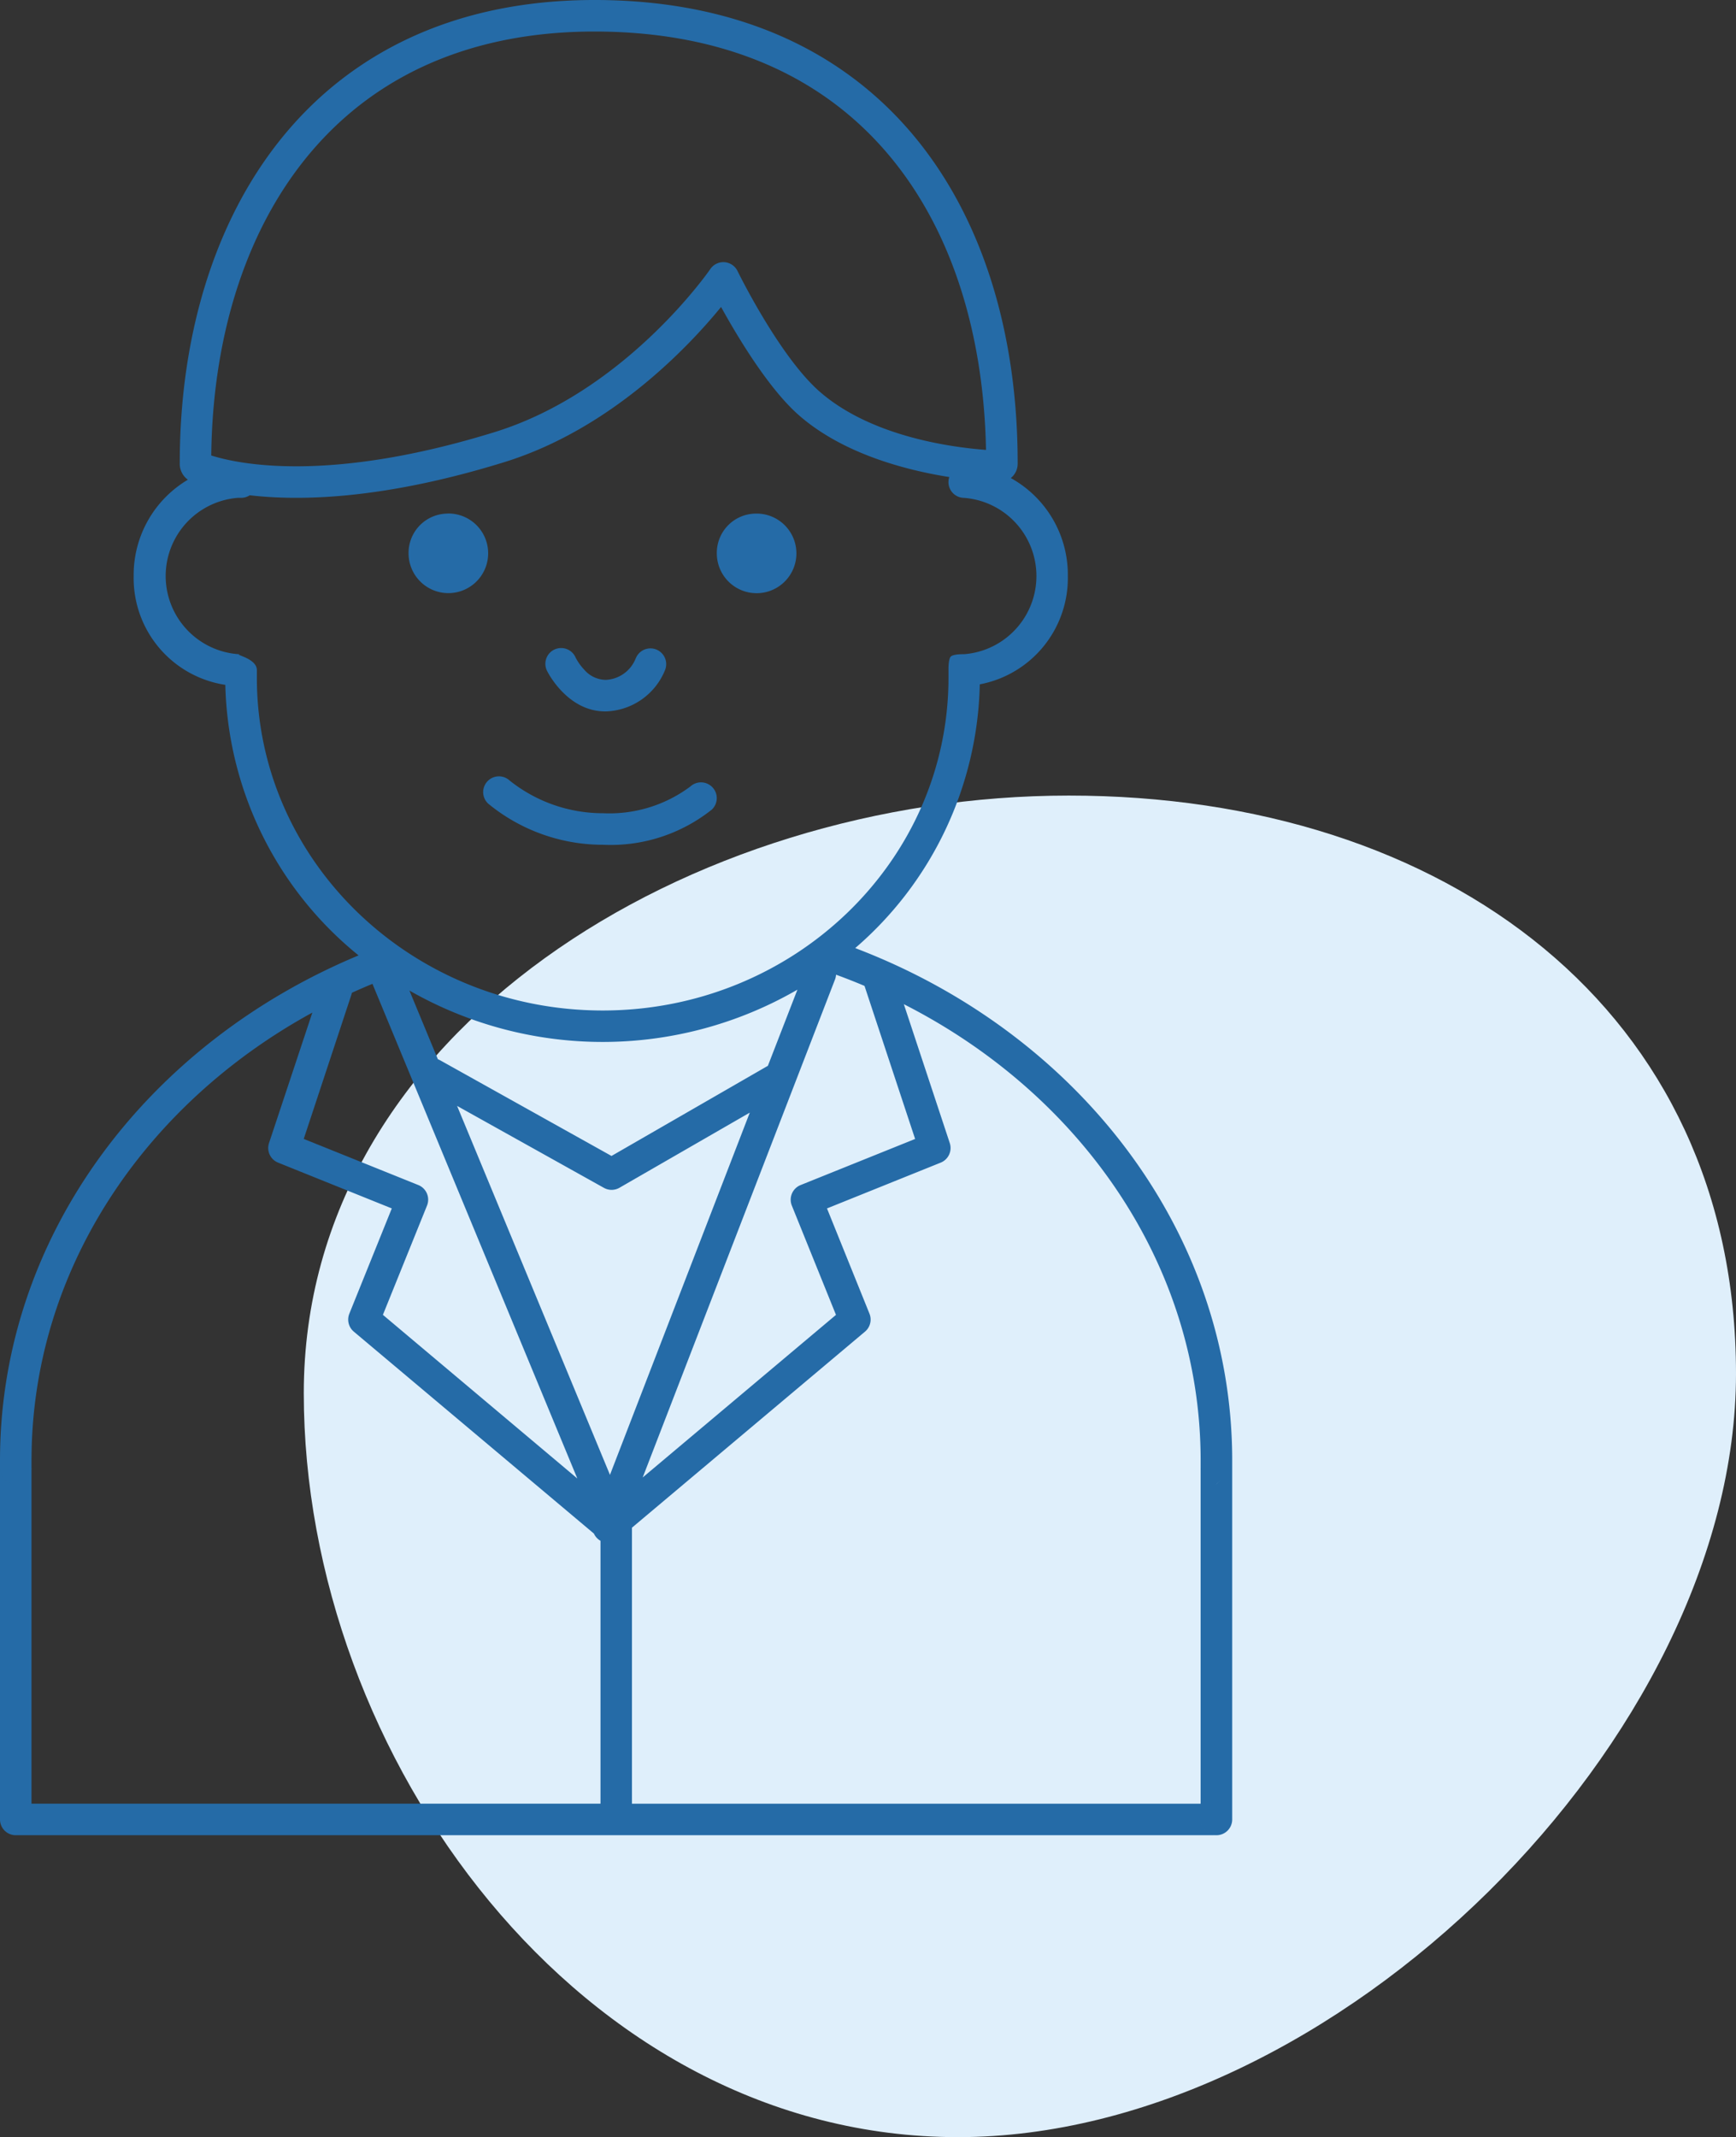 <svg xmlns="http://www.w3.org/2000/svg" width="112.988" height="139.03" viewBox="0 0 112.988 139.03">
  <rect x="0" y="0" width="112.988" height="139.03" fill="#333333" stroke="none"/>
  <g id="グループ_37" data-name="グループ 37" transform="translate(0 0)">
    <path id="パス_23" data-name="パス 23" d="M80.144,79.461c24.561,0,43.428,13.981,43.428,37.609s-26.078,49.666-50.639,49.666-42.577-24.774-42.577-48.4S55.584,79.461,80.144,79.461" transform="translate(-10.584 -27.706)" fill="#dfeffb" fill-rule="evenodd"/>
    <path id="パス_24" data-name="パス 24" d="M12.224,31.21A7.2,7.2,0,0,0,8.7,37.469a7.022,7.022,0,0,0,5.965,7.084,23.347,23.347,0,0,0,8.674,17.6C9.55,67.89,0,80.461,0,95.006q0,.271,0,.539a1.026,1.026,0,0,0,1.021,1.008A1.025,1.025,0,0,1,0,95.528v22.835a1.026,1.026,0,0,0,.972,1.025h78.2a1.026,1.026,0,0,1-1.025-1.026c0-.018,0-.036,0-.053v.053a1.026,1.026,0,0,0,1.024,1.026h.055a1.026,1.026,0,0,0,.972-1.025V95.528l0,0c0-.174,0-.35,0-.526,0-14.963-10.107-27.838-24.536-33.325A23.3,23.3,0,0,0,63.77,44.519,7.038,7.038,0,0,0,69.5,37.469,7.183,7.183,0,0,0,65.787,31.1a1.131,1.131,0,0,0,.094-.083,1.19,1.19,0,0,0,.354-.851v-.055c0-9.68-3.023-18.42-9.378-23.956C52.6,2.446,46.837.156,39.442.007,31.781-.146,25.815,2.087,21.4,5.834,14.838,11.413,11.711,20.4,11.7,30.056l0,.042a1.284,1.284,0,0,0,.53,1.112m8.1,34.663C9.383,71.858,2.051,82.663,2.051,95.006q0,.253,0,.5a1.042,1.042,0,0,1,0,.111v21.718H39.083c0-.027,0-.053,0-.081V100.234a1.029,1.029,0,0,1-.429-.469L23.028,86.628a1.025,1.025,0,0,1-.291-1.168L25.5,78.613l-7.4-2.979a1.025,1.025,0,0,1-.591-1.273Zm38.494-.554,2.992,9.042a1.025,1.025,0,0,1-.591,1.273l-7.4,2.979L56.59,85.46a1.025,1.025,0,0,1-.291,1.168L41.131,99.382v17.876c0,.027,0,.054,0,.081H78.144V95.621a1.047,1.047,0,0,1,0-.111q0-.25,0-.5c0-12.735-7.8-23.831-19.325-29.687M79.422,96.3l-.247.243-.006.01ZM24.205,64.018q-.651.27-1.292.561l-.01.005a1.075,1.075,0,0,1-.034.131l-3.1,9.376,7.456,3a1.026,1.026,0,0,1,.568,1.336l-2.872,7.109L37.574,96.18,24.24,64Zm30.21-.612a1.02,1.02,0,0,1-.068.312L41.83,96.115,54.41,85.538,51.537,78.43a1.026,1.026,0,0,1,.568-1.336l7.456-3-3.294-9.957q-.913-.386-1.851-.728M39.7,95.945l9.1-23.564-8.481,4.887a1.024,1.024,0,0,1-1.012.007L29.75,71.944Zm12.2-31.563a25.323,25.323,0,0,1-25.253.057l1.853,4.471a1.116,1.116,0,0,1,.154.07L39.8,75.2l10.178-5.865Zm9.884-33.348c-2.863-.454-6.932-1.521-9.787-4.021-1.979-1.733-4-5.115-5.066-7.043-2.051,2.51-7.123,7.937-14.125,10.1-7.833,2.422-13.264,2.532-16.552,2.149a1.023,1.023,0,0,1-.6.167c-.056,0-.112,0-.168,0a5.1,5.1,0,0,0,0,10.169c.056,0,.112,0,.168,0-.556.021,1.064.229,1.064,1.039v.495c0,11.958,10.1,21.648,22.507,21.648s22.507-9.69,22.507-21.648v-.491s-.019-.713.151-.886.87-.154.87-.154a5.1,5.1,0,0,0,0-10.169,1.025,1.025,0,0,1-.969-1.35m-30,21.249a11.765,11.765,0,0,0,7.478,2.668,10.561,10.561,0,0,0,7.072-2.293,1.026,1.026,0,0,0-1.4-1.5,8.8,8.8,0,0,1-5.67,1.741,9.726,9.726,0,0,1-6.1-2.131,1.025,1.025,0,0,0-1.383,1.514m9.583-9.429a2.2,2.2,0,0,1-1.931,1.37,1.876,1.876,0,0,1-1.419-.675,3.416,3.416,0,0,1-.548-.771,1.026,1.026,0,1,0-1.86.864s1.321,2.713,3.892,2.632a4.3,4.3,0,0,0,3.8-2.722,1.025,1.025,0,1,0-1.929-.7M29.114,33.406A2.59,2.59,0,1,1,26.592,36a2.557,2.557,0,0,1,2.522-2.589m20.063,0A2.59,2.59,0,1,1,46.654,36a2.557,2.557,0,0,1,2.522-2.589m15-4.142C61.943,29.1,56.7,28.411,53.34,25.47,50.7,23.156,48,17.627,48,17.627a1.026,1.026,0,0,0-1.766-.128s-5.454,7.957-14.045,10.613c-10.723,3.316-16.607,2.1-18.44,1.519.1-8.861,2.943-17.1,8.98-22.234,4.073-3.46,9.6-5.481,16.669-5.339,6.834.137,12.172,2.216,16.109,5.644,5.751,5.009,8.5,12.856,8.667,21.561m-52.447.628.016-.055c-.007.019-.012.037-.016.055" transform="translate(0 0)" fill="#256ba7" fill-rule="evenodd"/>
  </g>
</svg>
